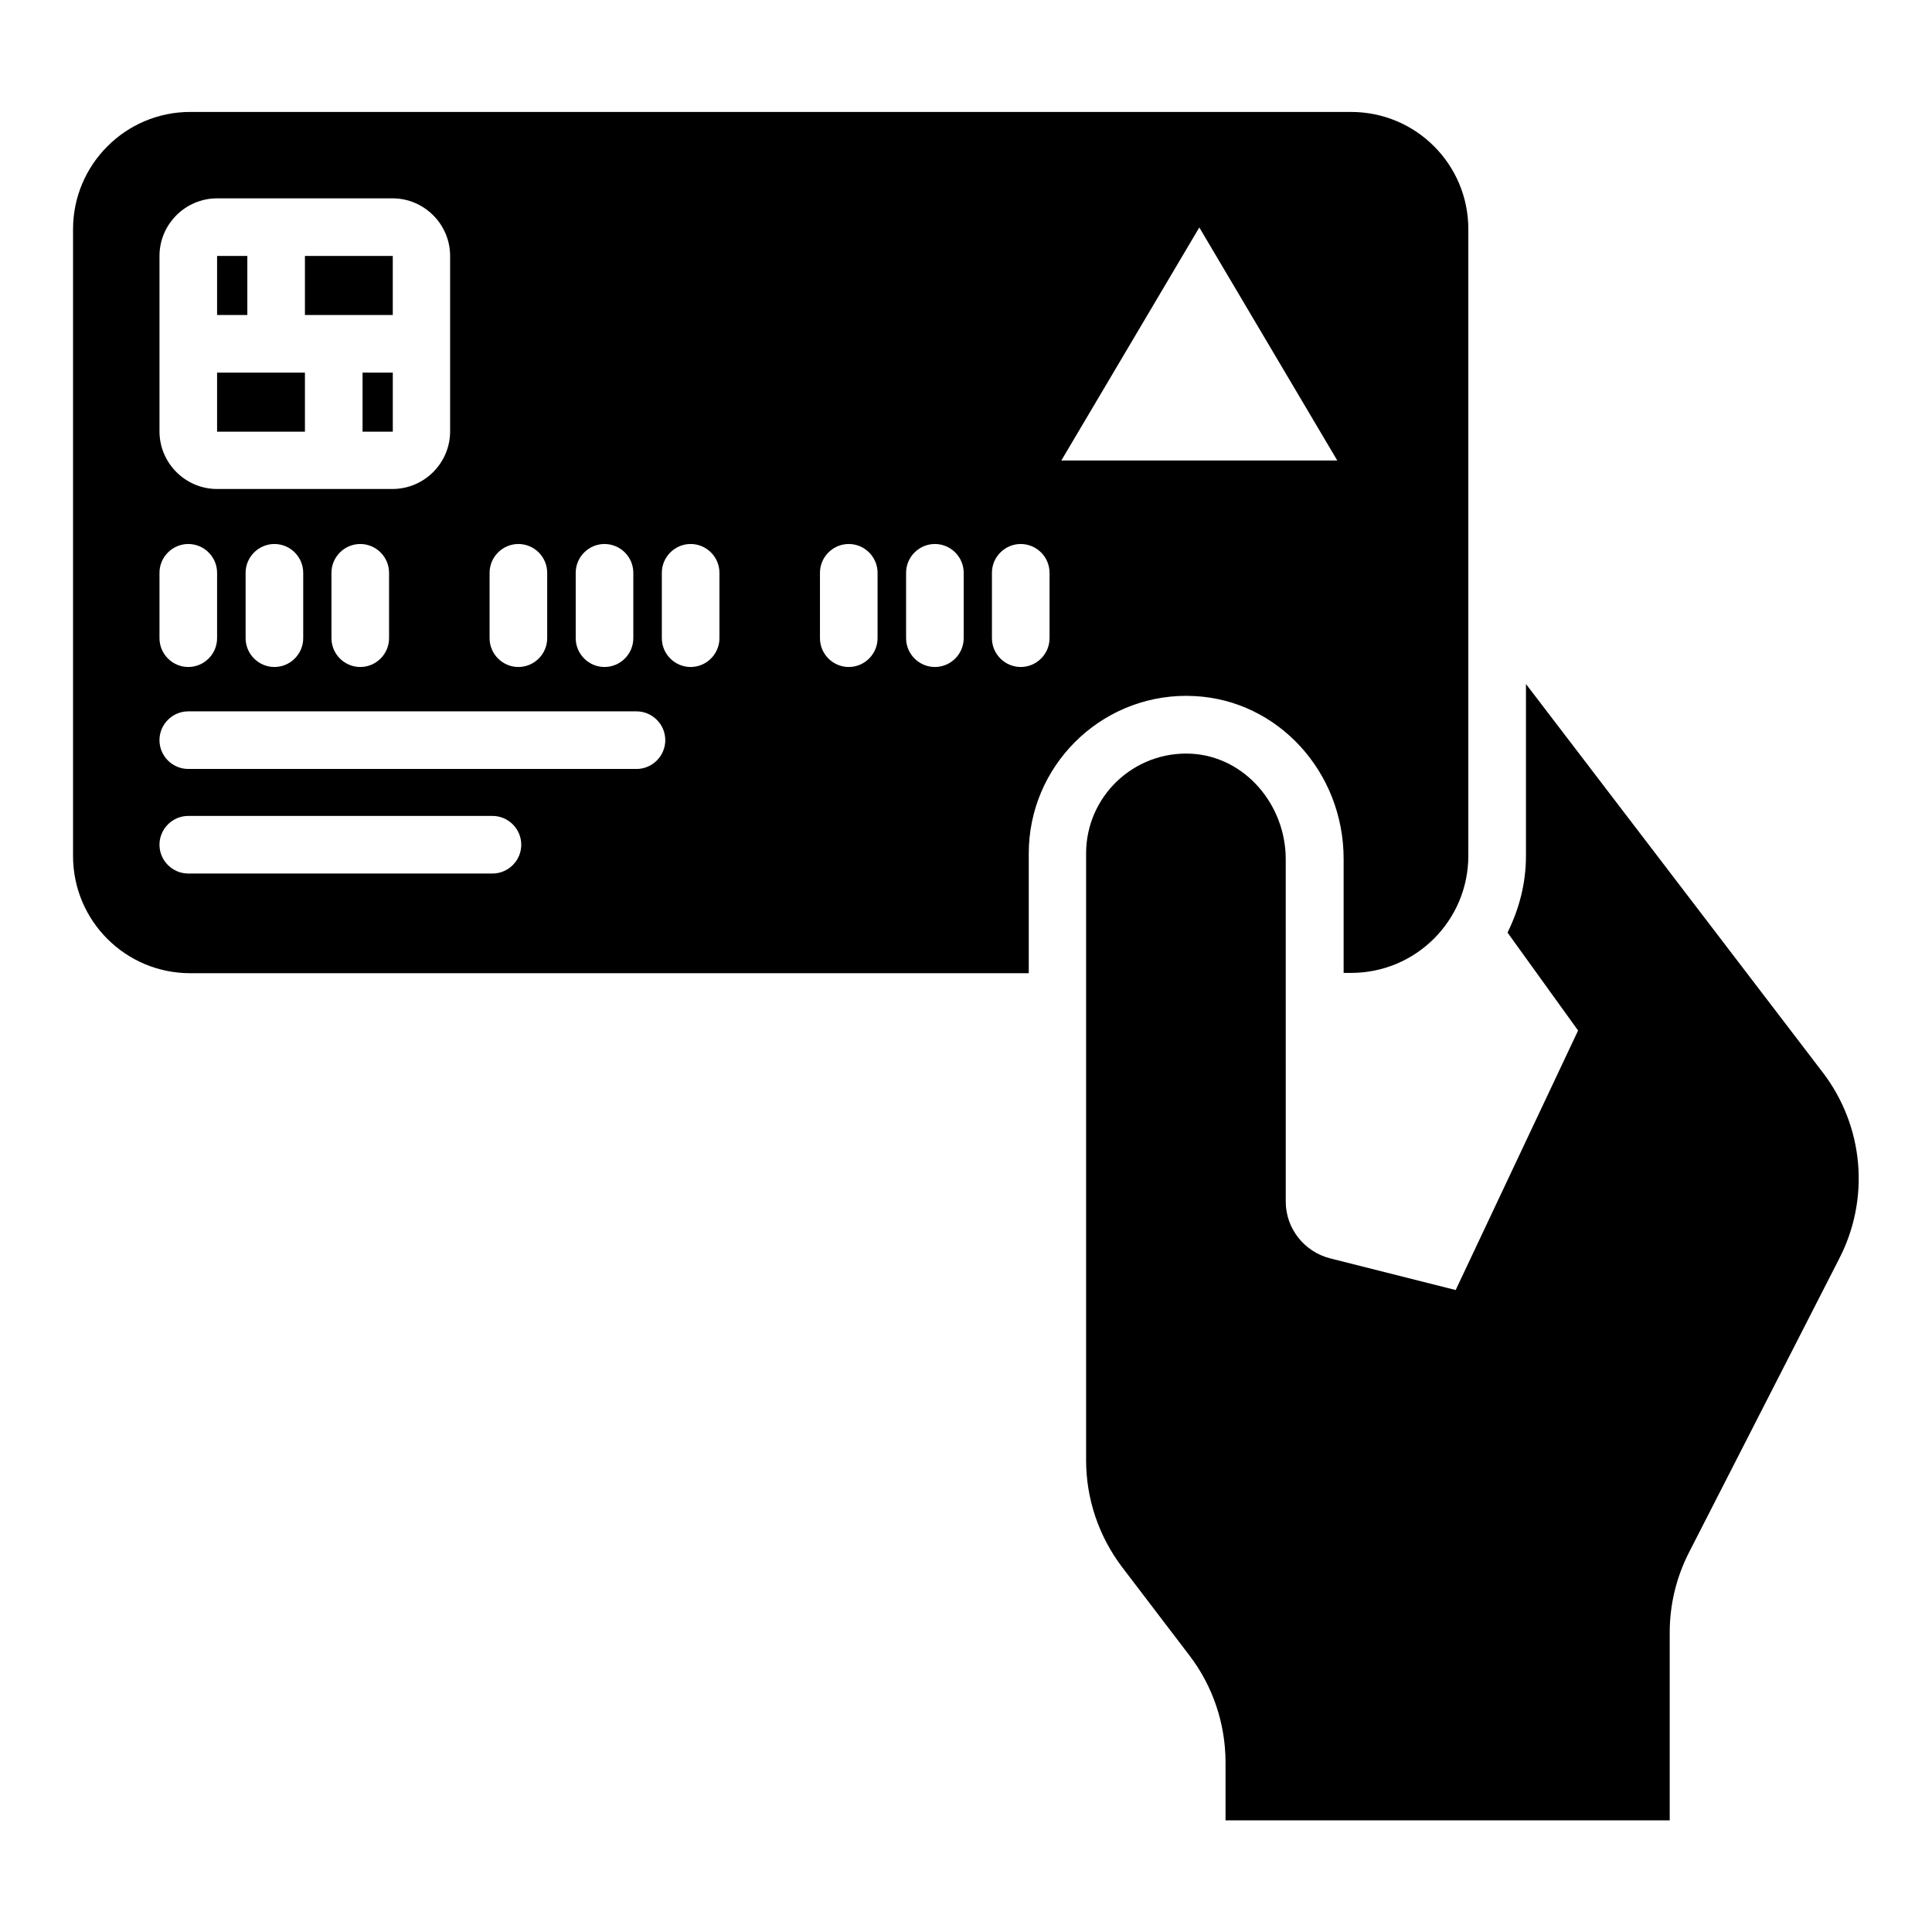 <?xml version="1.0" encoding="UTF-8"?>
<!-- Uploaded to: SVG Find, www.svgfind.com, Generator: SVG Find Mixer Tools -->
<svg fill="#000000" width="800px" height="800px" version="1.1" viewBox="144 144 512 512" xmlns="http://www.w3.org/2000/svg">
 <g>
  <path d="m627.02 428.17-78.625-102.9v45.57c0 7.328-1.832 14.121-4.887 20.305l18.703 25.953-32.441 68.777-33.281-8.398c-6.871-1.754-11.754-7.938-11.754-15.039l-0.004-90.758c0-14.352-10.762-27.176-25.039-27.938-15.266-0.762-27.863 11.375-27.863 26.41v160.84c0 10.23 3.359 20.152 9.543 28.32l17.863 23.434c6.184 8.09 9.543 18.09 9.543 28.32v15.344h117.71v-49.77c0-7.406 1.754-14.656 5.113-21.223l39.695-77.633c8.398-16.105 6.641-35.34-4.273-49.613z"/>
  <path d="m240.08 242.75h8.016v15.648h-8.016z"/>
  <path d="m224.81 211.83h23.281v15.648h-23.281z"/>
  <path d="m201.53 211.83h8.016v15.648h-8.016z"/>
  <path d="m460.61 328.47c22.137 1.145 39.465 20.152 39.465 43.129v30.23h1.984c17.176 0 31.066-13.895 31.066-31.066v-166.03c0-17.176-13.895-31.066-31.066-31.066l-307.63-0.004c-17.176 0-31.07 13.973-31.07 31.07v166.11c0 17.176 13.895 31.066 31.066 31.066h222.21v-31.754c0-22.977 18.703-41.754 41.754-41.754 0.691 0 1.453 0.074 2.219 0.074zm-164.04-32.672c0-4.199 3.434-7.633 7.633-7.633s7.633 3.434 7.633 7.633v17.328c0 4.199-3.434 7.633-7.633 7.633s-7.633-3.434-7.633-7.633zm-22.824 0c0-4.199 3.434-7.633 7.633-7.633s7.633 3.434 7.633 7.633v17.328c0 4.199-3.434 7.633-7.633 7.633s-7.633-3.434-7.633-7.633zm-87.48-83.969c0-8.398 6.871-15.266 15.266-15.266h46.488c8.398 0 15.266 6.871 15.266 15.266v46.488c0 8.398-6.871 15.266-15.266 15.266l-46.488 0.004c-8.398 0-15.266-6.871-15.266-15.266zm60.84 83.969v17.328c0 4.199-3.434 7.633-7.633 7.633s-7.633-3.434-7.633-7.633v-17.328c0-4.199 3.434-7.633 7.633-7.633 4.195 0 7.633 3.434 7.633 7.633zm-22.75 0v17.328c0 4.199-3.434 7.633-7.633 7.633s-7.633-3.434-7.633-7.633v-17.328c0-4.199 3.434-7.633 7.633-7.633s7.633 3.434 7.633 7.633zm-38.09 0c0-4.199 3.434-7.633 7.633-7.633s7.633 3.434 7.633 7.633v17.328c0 4.199-3.434 7.633-7.633 7.633s-7.633-3.434-7.633-7.633zm88.242 79.695h-80.609c-4.199 0-7.633-3.434-7.633-7.633s3.434-7.633 7.633-7.633h80.609c4.199 0 7.633 3.434 7.633 7.633 0 4.195-3.434 7.633-7.633 7.633zm38.168-27.711h-118.78c-4.199 0-7.633-3.434-7.633-7.633 0-4.199 3.434-7.633 7.633-7.633h118.78c4.199 0 7.633 3.434 7.633 7.633 0 4.199-3.434 7.633-7.633 7.633zm21.984-34.656c0 4.199-3.434 7.633-7.633 7.633-4.199 0-7.633-3.434-7.633-7.633v-17.328c0-4.199 3.434-7.633 7.633-7.633 4.199 0 7.633 3.434 7.633 7.633zm41.906 0c0 4.199-3.434 7.633-7.633 7.633-4.199 0-7.633-3.434-7.633-7.633v-17.328c0-4.199 3.434-7.633 7.633-7.633 4.199 0 7.633 3.434 7.633 7.633zm22.824 0c0 4.199-3.434 7.633-7.633 7.633-4.199 0-7.633-3.434-7.633-7.633v-17.328c0-4.199 3.434-7.633 7.633-7.633 4.199 0 7.633 3.434 7.633 7.633zm22.75 0c0 4.199-3.434 7.633-7.633 7.633-4.199 0-7.633-3.434-7.633-7.633v-17.328c0-4.199 3.434-7.633 7.633-7.633 4.199 0 7.633 3.434 7.633 7.633zm3.129-47.098 36.562-61.754 36.562 61.754z"/>
  <path d="m201.53 242.75h23.281v15.648h-23.281z"/>
 </g>
</svg>